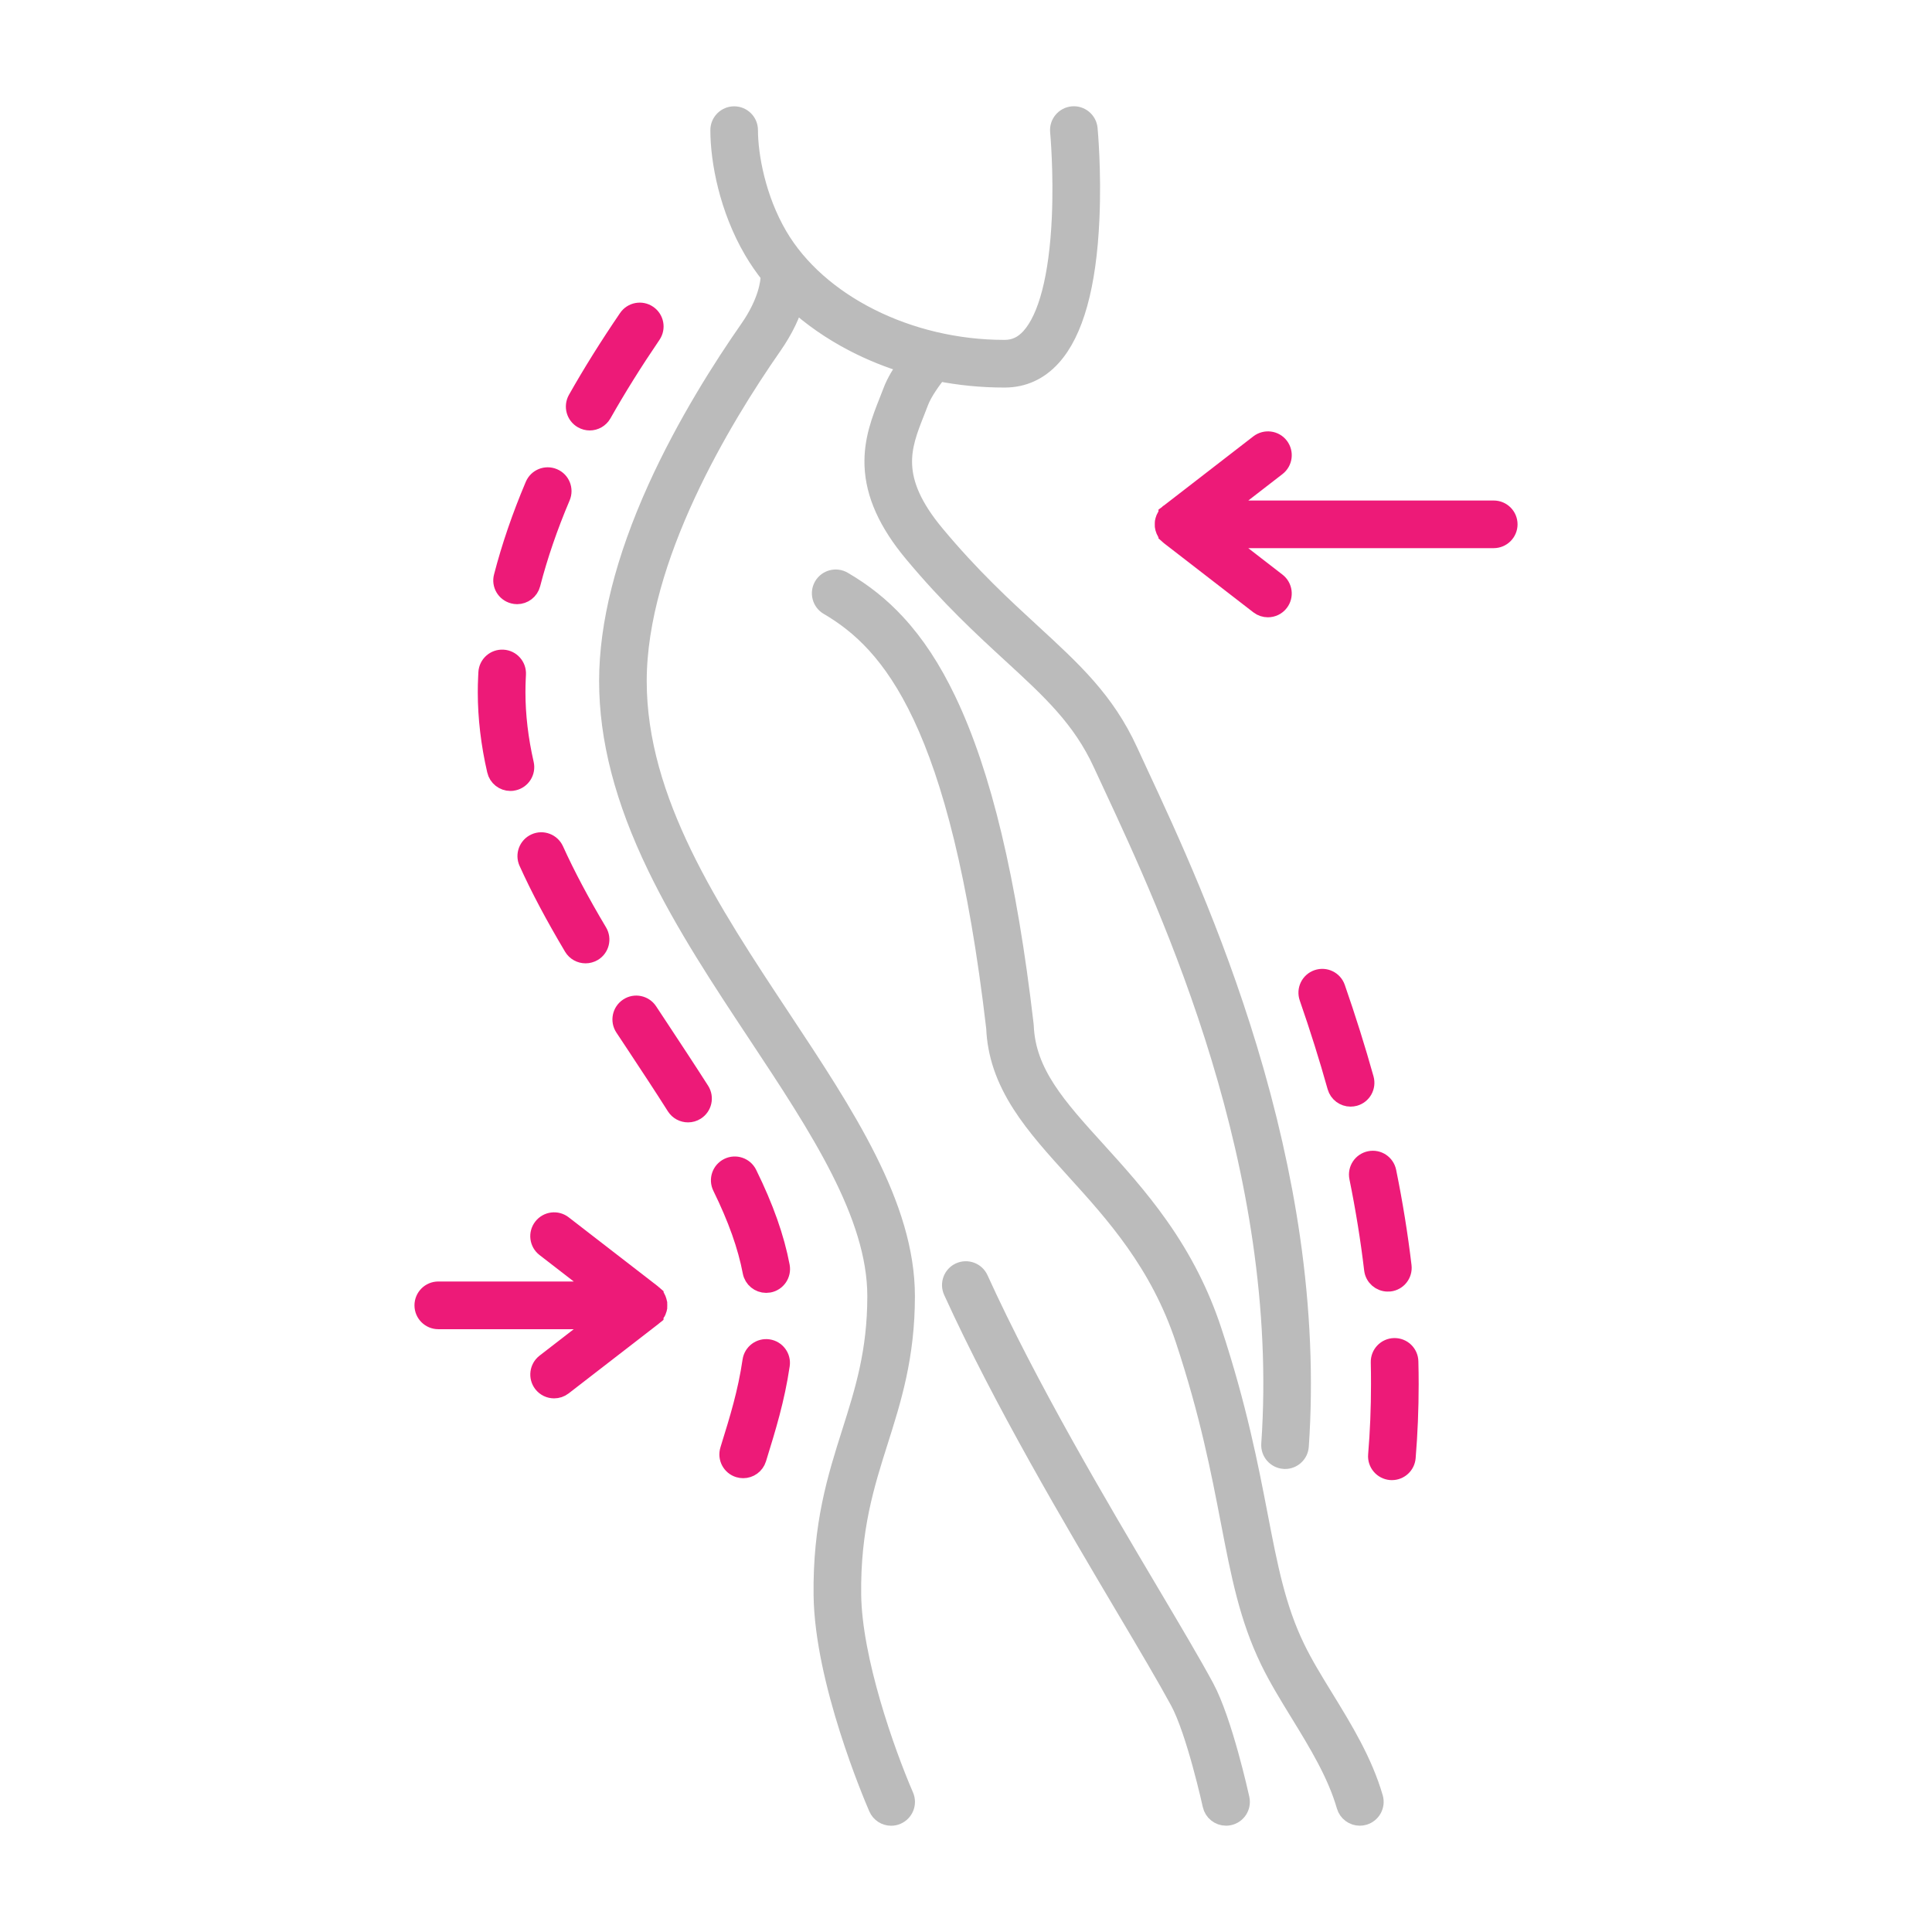 <svg width="100" height="100" viewBox="0 0 100 100" fill="none" xmlns="http://www.w3.org/2000/svg">
<path d="M44.075 82.552C44.031 79.123 44.763 76.813 45.471 74.58C46.151 72.431 46.856 70.21 46.856 67.088C46.856 62.42 43.734 57.706 40.43 52.716C36.764 47.181 32.974 41.457 32.974 35.254C32.974 28.884 37.361 21.642 39.975 17.893C40.594 17.006 40.938 16.218 41.127 15.577C42.01 16.387 43.039 17.105 44.191 17.704C45.083 18.168 46.026 18.549 47.006 18.841C46.702 19.267 46.377 19.782 46.193 20.279C46.132 20.446 46.065 20.613 45.994 20.79C45.621 21.733 45.198 22.802 45.247 24.099C45.304 25.568 45.967 27.044 47.274 28.612C49.185 30.904 50.89 32.473 52.396 33.856C54.406 35.704 55.993 37.163 57.069 39.502C57.231 39.853 57.41 40.241 57.602 40.649C60.582 47.051 66.78 60.371 65.782 74.75C65.755 75.153 66.06 75.504 66.463 75.531C66.48 75.531 66.497 75.534 66.514 75.534C66.895 75.534 67.219 75.239 67.244 74.85C67.482 71.409 67.33 67.778 66.79 64.056C66.333 60.907 65.588 57.612 64.574 54.271C62.739 48.221 60.447 43.292 58.928 40.03C58.739 39.622 58.56 39.237 58.4 38.888C57.204 36.279 55.519 34.733 53.389 32.773C51.917 31.419 50.249 29.887 48.402 27.671C45.992 24.779 46.655 23.104 47.358 21.328C47.426 21.153 47.498 20.971 47.566 20.792C47.761 20.274 48.227 19.635 48.556 19.225C49.669 19.446 50.814 19.559 51.971 19.559C51.986 19.559 52.001 19.559 52.015 19.559C52.954 19.556 53.767 19.186 54.428 18.456C55.585 17.178 56.251 14.786 56.405 11.344C56.518 8.86 56.319 6.752 56.312 6.664C56.273 6.261 55.914 5.966 55.514 6.003C55.111 6.042 54.816 6.399 54.853 6.802C54.855 6.821 55.049 8.909 54.941 11.295C54.801 14.334 54.248 16.468 53.342 17.471C52.964 17.888 52.529 18.09 52.013 18.092C52.001 18.092 51.986 18.092 51.974 18.092C47.028 18.092 42.326 15.734 40.265 12.218C39.133 10.287 38.732 8.057 38.732 6.735C38.732 6.33 38.403 6.003 38 6.003C37.597 6.003 37.268 6.332 37.268 6.735C37.268 8.315 37.723 10.779 39.002 12.96C39.261 13.4 39.553 13.825 39.877 14.23C39.87 14.623 39.744 15.663 38.776 17.051C37.435 18.972 35.522 21.964 34.013 25.3C32.352 28.975 31.51 32.324 31.51 35.252C31.51 38.239 32.323 41.374 33.996 44.835C35.453 47.852 37.361 50.734 39.209 53.524C42.388 58.327 45.392 62.862 45.392 67.088C45.392 69.981 44.751 72.001 44.075 74.138C43.331 76.482 42.565 78.906 42.611 82.572C42.668 86.999 45.169 92.9 45.454 93.558C45.574 93.835 45.844 94 46.127 94C46.225 94 46.323 93.98 46.417 93.939C46.788 93.776 46.96 93.347 46.797 92.973C45.807 90.684 44.12 85.915 44.075 82.552Z" fill="#BBBBBB" stroke="#BBBBBB"/>
<path d="M68.526 87.894C67.971 86.99 67.448 86.135 67.045 85.299C66.047 83.238 65.637 81.121 65.121 78.441C64.637 75.93 64.033 72.807 62.733 68.877C62.102 66.968 61.206 65.199 59.987 63.472C58.933 61.974 57.771 60.694 56.747 59.564C54.71 57.321 53.103 55.547 53.008 53.105C53.008 53.086 53.005 53.068 53.003 53.049C52.133 45.568 50.821 40.075 48.993 36.26C48.222 34.646 47.365 33.341 46.372 32.27C45.564 31.396 44.692 30.701 43.626 30.077C43.277 29.873 42.827 29.991 42.623 30.339C42.419 30.688 42.537 31.138 42.886 31.342C46.129 33.241 49.694 37.319 51.544 53.191C51.602 54.557 52.03 55.817 52.887 57.151C53.632 58.311 54.617 59.397 55.661 60.549C57.707 62.804 60.026 65.361 61.341 69.336C62.611 73.176 63.178 76.121 63.679 78.718C64.217 81.504 64.642 83.705 65.723 85.938C66.158 86.837 66.701 87.722 67.276 88.66C68.219 90.198 69.195 91.79 69.678 93.468C69.772 93.79 70.064 93.998 70.383 93.998C70.45 93.998 70.519 93.989 70.587 93.969C70.975 93.856 71.202 93.451 71.089 93.062C70.548 91.191 69.521 89.515 68.526 87.894Z" fill="#BBBBBB" stroke="#BBBBBB"/>
<path d="M62.349 87.35C61.688 86.124 60.683 84.429 59.519 82.466C56.861 77.983 53.222 71.844 50.657 66.211C50.49 65.842 50.056 65.68 49.687 65.847C49.319 66.014 49.157 66.449 49.324 66.817C51.923 72.522 55.583 78.7 58.258 83.213C59.413 85.161 60.41 86.846 61.059 88.045C61.909 89.618 62.734 93.381 62.744 93.42C62.818 93.764 63.123 93.998 63.459 93.998C63.511 93.998 63.562 93.993 63.616 93.981C64.012 93.894 64.262 93.504 64.176 93.108C64.14 92.946 63.294 89.102 62.349 87.35Z" fill="#BBBBBB" stroke="#BBBBBB"/>
<path d="M34.144 53.271C33.945 52.968 33.743 52.666 33.544 52.362C33.321 52.023 32.866 51.929 32.53 52.153C32.191 52.376 32.097 52.831 32.321 53.17C32.522 53.474 32.721 53.777 32.923 54.079C33.647 55.175 34.33 56.209 34.991 57.253C35.131 57.474 35.37 57.594 35.613 57.594C35.748 57.594 35.883 57.557 36.003 57.481C36.345 57.265 36.448 56.813 36.232 56.469C35.559 55.415 34.839 54.325 34.144 53.271Z" fill="#ED1A78" stroke="#ED1A78"/>
<path d="M26.419 40.44C26.474 40.44 26.53 40.435 26.584 40.42C26.98 40.329 27.225 39.936 27.134 39.541C26.845 38.278 26.697 37.028 26.697 35.829C26.697 35.6 26.702 35.369 26.712 35.143C26.717 35.062 26.719 34.981 26.724 34.9C26.746 34.495 26.439 34.148 26.034 34.126C25.628 34.102 25.282 34.411 25.26 34.817C25.255 34.903 25.25 34.989 25.248 35.075C25.235 35.323 25.23 35.578 25.23 35.829C25.23 37.138 25.39 38.499 25.707 39.87C25.783 40.209 26.085 40.44 26.419 40.44Z" fill="#ED1A78" stroke="#ED1A78"/>
<path d="M38.689 60.769C38.51 60.406 38.07 60.256 37.707 60.435C37.343 60.614 37.193 61.054 37.373 61.418C38.173 63.047 38.684 64.486 38.938 65.823C39.004 66.174 39.311 66.419 39.657 66.419C39.702 66.419 39.748 66.415 39.795 66.407C40.193 66.331 40.453 65.948 40.38 65.55C40.102 64.078 39.549 62.516 38.689 60.769Z" fill="#ED1A78" stroke="#ED1A78"/>
<path d="M39.763 69.82C39.362 69.761 38.989 70.039 38.93 70.439C38.689 72.09 38.259 73.476 37.804 74.942L37.768 75.063C37.647 75.451 37.864 75.861 38.252 75.979C38.323 76.001 38.397 76.011 38.468 76.011C38.78 76.011 39.07 75.81 39.168 75.495L39.205 75.375C39.654 73.918 40.121 72.412 40.379 70.651C40.441 70.253 40.163 69.879 39.763 69.82Z" fill="#ED1A78" stroke="#ED1A78"/>
<path d="M28.685 44.01C28.518 43.641 28.083 43.476 27.715 43.643C27.346 43.81 27.181 44.245 27.349 44.614C27.963 45.972 28.727 47.407 29.677 49.004C29.815 49.235 30.058 49.362 30.309 49.362C30.436 49.362 30.567 49.328 30.685 49.259C31.034 49.053 31.146 48.601 30.938 48.255C30.014 46.704 29.277 45.316 28.685 44.01Z" fill="#ED1A78" stroke="#ED1A78"/>
<path d="M30.163 21.684C30.276 21.748 30.401 21.78 30.524 21.78C30.779 21.78 31.027 21.645 31.162 21.407C31.917 20.073 32.752 18.734 33.72 17.311C33.948 16.977 33.862 16.52 33.526 16.292C33.192 16.063 32.735 16.149 32.506 16.486C31.514 17.943 30.656 19.316 29.883 20.684C29.686 21.038 29.809 21.485 30.163 21.684Z" fill="#ED1A78" stroke="#ED1A78"/>
<path d="M26.58 30.747C26.641 30.762 26.703 30.772 26.764 30.772C27.091 30.772 27.388 30.553 27.474 30.221C27.852 28.757 28.373 27.237 29.024 25.706C29.181 25.333 29.009 24.903 28.636 24.746C28.263 24.588 27.833 24.76 27.675 25.134C26.997 26.733 26.452 28.323 26.056 29.858C25.951 30.246 26.187 30.646 26.58 30.747Z" fill="#ED1A78" stroke="#ED1A78"/>
<path d="M71.922 66.349C72.325 66.303 72.612 65.937 72.563 65.534C72.374 63.939 72.109 62.296 71.774 60.65C71.693 60.252 71.308 59.996 70.91 60.078C70.512 60.159 70.256 60.544 70.337 60.942C70.664 62.549 70.922 64.151 71.106 65.706C71.15 66.079 71.467 66.352 71.833 66.352C71.863 66.354 71.892 66.352 71.922 66.349Z" fill="#ED1A78" stroke="#ED1A78"/>
<path d="M69.905 56.779C69.971 56.779 70.037 56.769 70.104 56.752C70.494 56.644 70.72 56.239 70.612 55.848C70.182 54.31 69.684 52.726 69.133 51.141C69.001 50.758 68.583 50.557 68.2 50.689C67.817 50.822 67.615 51.239 67.748 51.623C68.288 53.178 68.777 54.733 69.2 56.244C69.291 56.566 69.585 56.779 69.905 56.779Z" fill="#ED1A78" stroke="#ED1A78"/>
<path d="M72.166 69.758C71.76 69.768 71.441 70.104 71.451 70.51C71.461 70.886 71.463 71.266 71.463 71.64C71.463 72.878 71.414 74.116 71.313 75.317C71.279 75.72 71.581 76.074 71.984 76.109C72.004 76.111 72.026 76.111 72.045 76.111C72.424 76.111 72.743 75.821 72.775 75.438C72.878 74.197 72.93 72.92 72.93 71.64C72.93 71.254 72.925 70.864 72.915 70.475C72.908 70.068 72.571 69.748 72.166 69.758Z" fill="#ED1A78" stroke="#ED1A78"/>
<path d="M33.875 68.029C33.878 68.027 33.878 68.024 33.88 68.022C33.888 68.014 33.892 68.005 33.9 67.997C33.902 67.995 33.905 67.992 33.905 67.99C33.91 67.983 33.917 67.973 33.922 67.965C33.924 67.963 33.924 67.96 33.927 67.958C33.934 67.948 33.939 67.938 33.944 67.928C33.944 67.926 33.947 67.926 33.947 67.924C33.974 67.877 33.996 67.825 34.01 67.771C34.013 67.759 34.018 67.747 34.02 67.734C34.02 67.732 34.02 67.732 34.02 67.73C34.023 67.717 34.025 67.707 34.028 67.695C34.028 67.693 34.028 67.69 34.03 67.688C34.032 67.678 34.032 67.666 34.035 67.656C34.035 67.653 34.035 67.648 34.035 67.646C34.035 67.636 34.037 67.626 34.037 67.614C34.037 67.612 34.037 67.607 34.037 67.604C34.037 67.592 34.037 67.577 34.037 67.562C34.037 67.548 34.037 67.535 34.037 67.521C34.037 67.518 34.037 67.513 34.037 67.511C34.037 67.501 34.035 67.489 34.035 67.479C34.035 67.477 34.035 67.472 34.035 67.469C34.032 67.459 34.032 67.447 34.03 67.437C34.03 67.435 34.03 67.432 34.028 67.43C34.025 67.418 34.023 67.408 34.02 67.395C34.02 67.393 34.02 67.393 34.02 67.391C34.018 67.378 34.013 67.366 34.01 67.354C33.996 67.3 33.974 67.251 33.947 67.201C33.947 67.199 33.944 67.199 33.944 67.197C33.939 67.187 33.932 67.177 33.927 67.167C33.924 67.165 33.924 67.162 33.922 67.16C33.917 67.15 33.91 67.142 33.905 67.135C33.902 67.133 33.9 67.13 33.9 67.128C33.892 67.118 33.888 67.111 33.88 67.103C33.878 67.101 33.878 67.098 33.875 67.096C33.868 67.086 33.858 67.076 33.848 67.066C33.848 67.064 33.846 67.064 33.846 67.061C33.838 67.054 33.831 67.044 33.821 67.037C33.819 67.034 33.816 67.032 33.811 67.029C33.804 67.022 33.799 67.017 33.792 67.01C33.789 67.007 33.784 67.005 33.782 67.002C33.775 66.995 33.767 66.99 33.76 66.985C33.757 66.983 33.757 66.983 33.755 66.98L29.129 63.403C28.81 63.155 28.348 63.214 28.1 63.536C27.852 63.855 27.91 64.317 28.232 64.565L31.161 66.83H22.685C22.28 66.83 21.953 67.16 21.953 67.565C21.953 67.97 22.282 68.299 22.685 68.299H31.161L28.232 70.564C27.913 70.813 27.854 71.272 28.1 71.594C28.245 71.781 28.461 71.879 28.679 71.879C28.837 71.879 28.994 71.83 29.127 71.727L33.752 68.15C33.755 68.147 33.755 68.147 33.757 68.145C33.765 68.14 33.772 68.132 33.779 68.127C33.782 68.125 33.787 68.123 33.789 68.12C33.797 68.115 33.804 68.108 33.809 68.1C33.811 68.098 33.814 68.096 33.819 68.093C33.826 68.086 33.834 68.076 33.843 68.069C33.843 68.066 33.846 68.066 33.846 68.064C33.858 68.049 33.865 68.039 33.875 68.029Z" fill="#ED1A78" stroke="#ED1A78"/>
<path d="M77.316 26.407H63.148L66.076 24.142C66.396 23.894 66.455 23.435 66.209 23.113C65.963 22.791 65.502 22.735 65.18 22.98L60.554 26.557C60.551 26.56 60.551 26.56 60.549 26.562C60.542 26.567 60.534 26.575 60.527 26.579C60.525 26.582 60.52 26.584 60.517 26.587C60.51 26.592 60.505 26.599 60.498 26.607C60.495 26.609 60.493 26.611 60.488 26.614C60.48 26.621 60.473 26.631 60.463 26.638C60.463 26.641 60.461 26.641 60.461 26.643C60.451 26.653 60.443 26.663 60.434 26.673C60.431 26.675 60.431 26.678 60.429 26.678C60.421 26.685 60.416 26.695 60.409 26.702C60.407 26.705 60.407 26.707 60.404 26.71C60.399 26.717 60.392 26.727 60.387 26.737C60.385 26.739 60.385 26.742 60.382 26.744C60.375 26.754 60.37 26.764 60.365 26.773L60.362 26.776C60.335 26.823 60.313 26.874 60.298 26.928C60.296 26.941 60.291 26.953 60.289 26.968C60.289 26.97 60.289 26.97 60.289 26.973C60.286 26.985 60.284 26.995 60.281 27.007C60.281 27.009 60.281 27.012 60.279 27.014C60.276 27.024 60.276 27.036 60.274 27.046C60.274 27.049 60.274 27.054 60.274 27.056C60.274 27.066 60.272 27.076 60.272 27.088C60.272 27.09 60.272 27.095 60.272 27.098C60.272 27.11 60.272 27.125 60.272 27.14C60.272 27.154 60.272 27.167 60.272 27.181C60.272 27.184 60.272 27.189 60.272 27.191C60.272 27.201 60.274 27.213 60.274 27.223C60.274 27.226 60.274 27.23 60.274 27.233C60.276 27.243 60.276 27.255 60.279 27.265C60.279 27.267 60.279 27.27 60.281 27.272C60.284 27.285 60.286 27.294 60.289 27.307C60.289 27.309 60.289 27.309 60.289 27.312C60.291 27.324 60.296 27.336 60.298 27.351C60.313 27.405 60.335 27.454 60.362 27.503L60.365 27.506C60.37 27.515 60.377 27.525 60.382 27.535C60.385 27.538 60.385 27.54 60.387 27.543C60.392 27.552 60.399 27.56 60.404 27.57C60.407 27.572 60.407 27.574 60.409 27.577C60.416 27.587 60.421 27.594 60.429 27.601C60.431 27.604 60.431 27.606 60.434 27.606C60.441 27.616 60.451 27.626 60.461 27.636C60.461 27.638 60.463 27.638 60.463 27.641C60.471 27.648 60.478 27.658 60.488 27.665C60.49 27.668 60.493 27.67 60.498 27.673C60.505 27.68 60.51 27.685 60.517 27.692C60.52 27.695 60.525 27.697 60.527 27.7C60.534 27.707 60.542 27.712 60.549 27.717C60.551 27.719 60.551 27.719 60.554 27.722L65.18 31.299C65.312 31.402 65.472 31.451 65.627 31.451C65.846 31.451 66.064 31.353 66.207 31.166C66.455 30.847 66.396 30.385 66.074 30.137L63.146 27.872H77.313C77.719 27.872 78.048 27.543 78.048 27.14C78.048 26.734 77.721 26.407 77.316 26.407Z" fill="#ED1A78" stroke="#ED1A78"/>
</svg>
